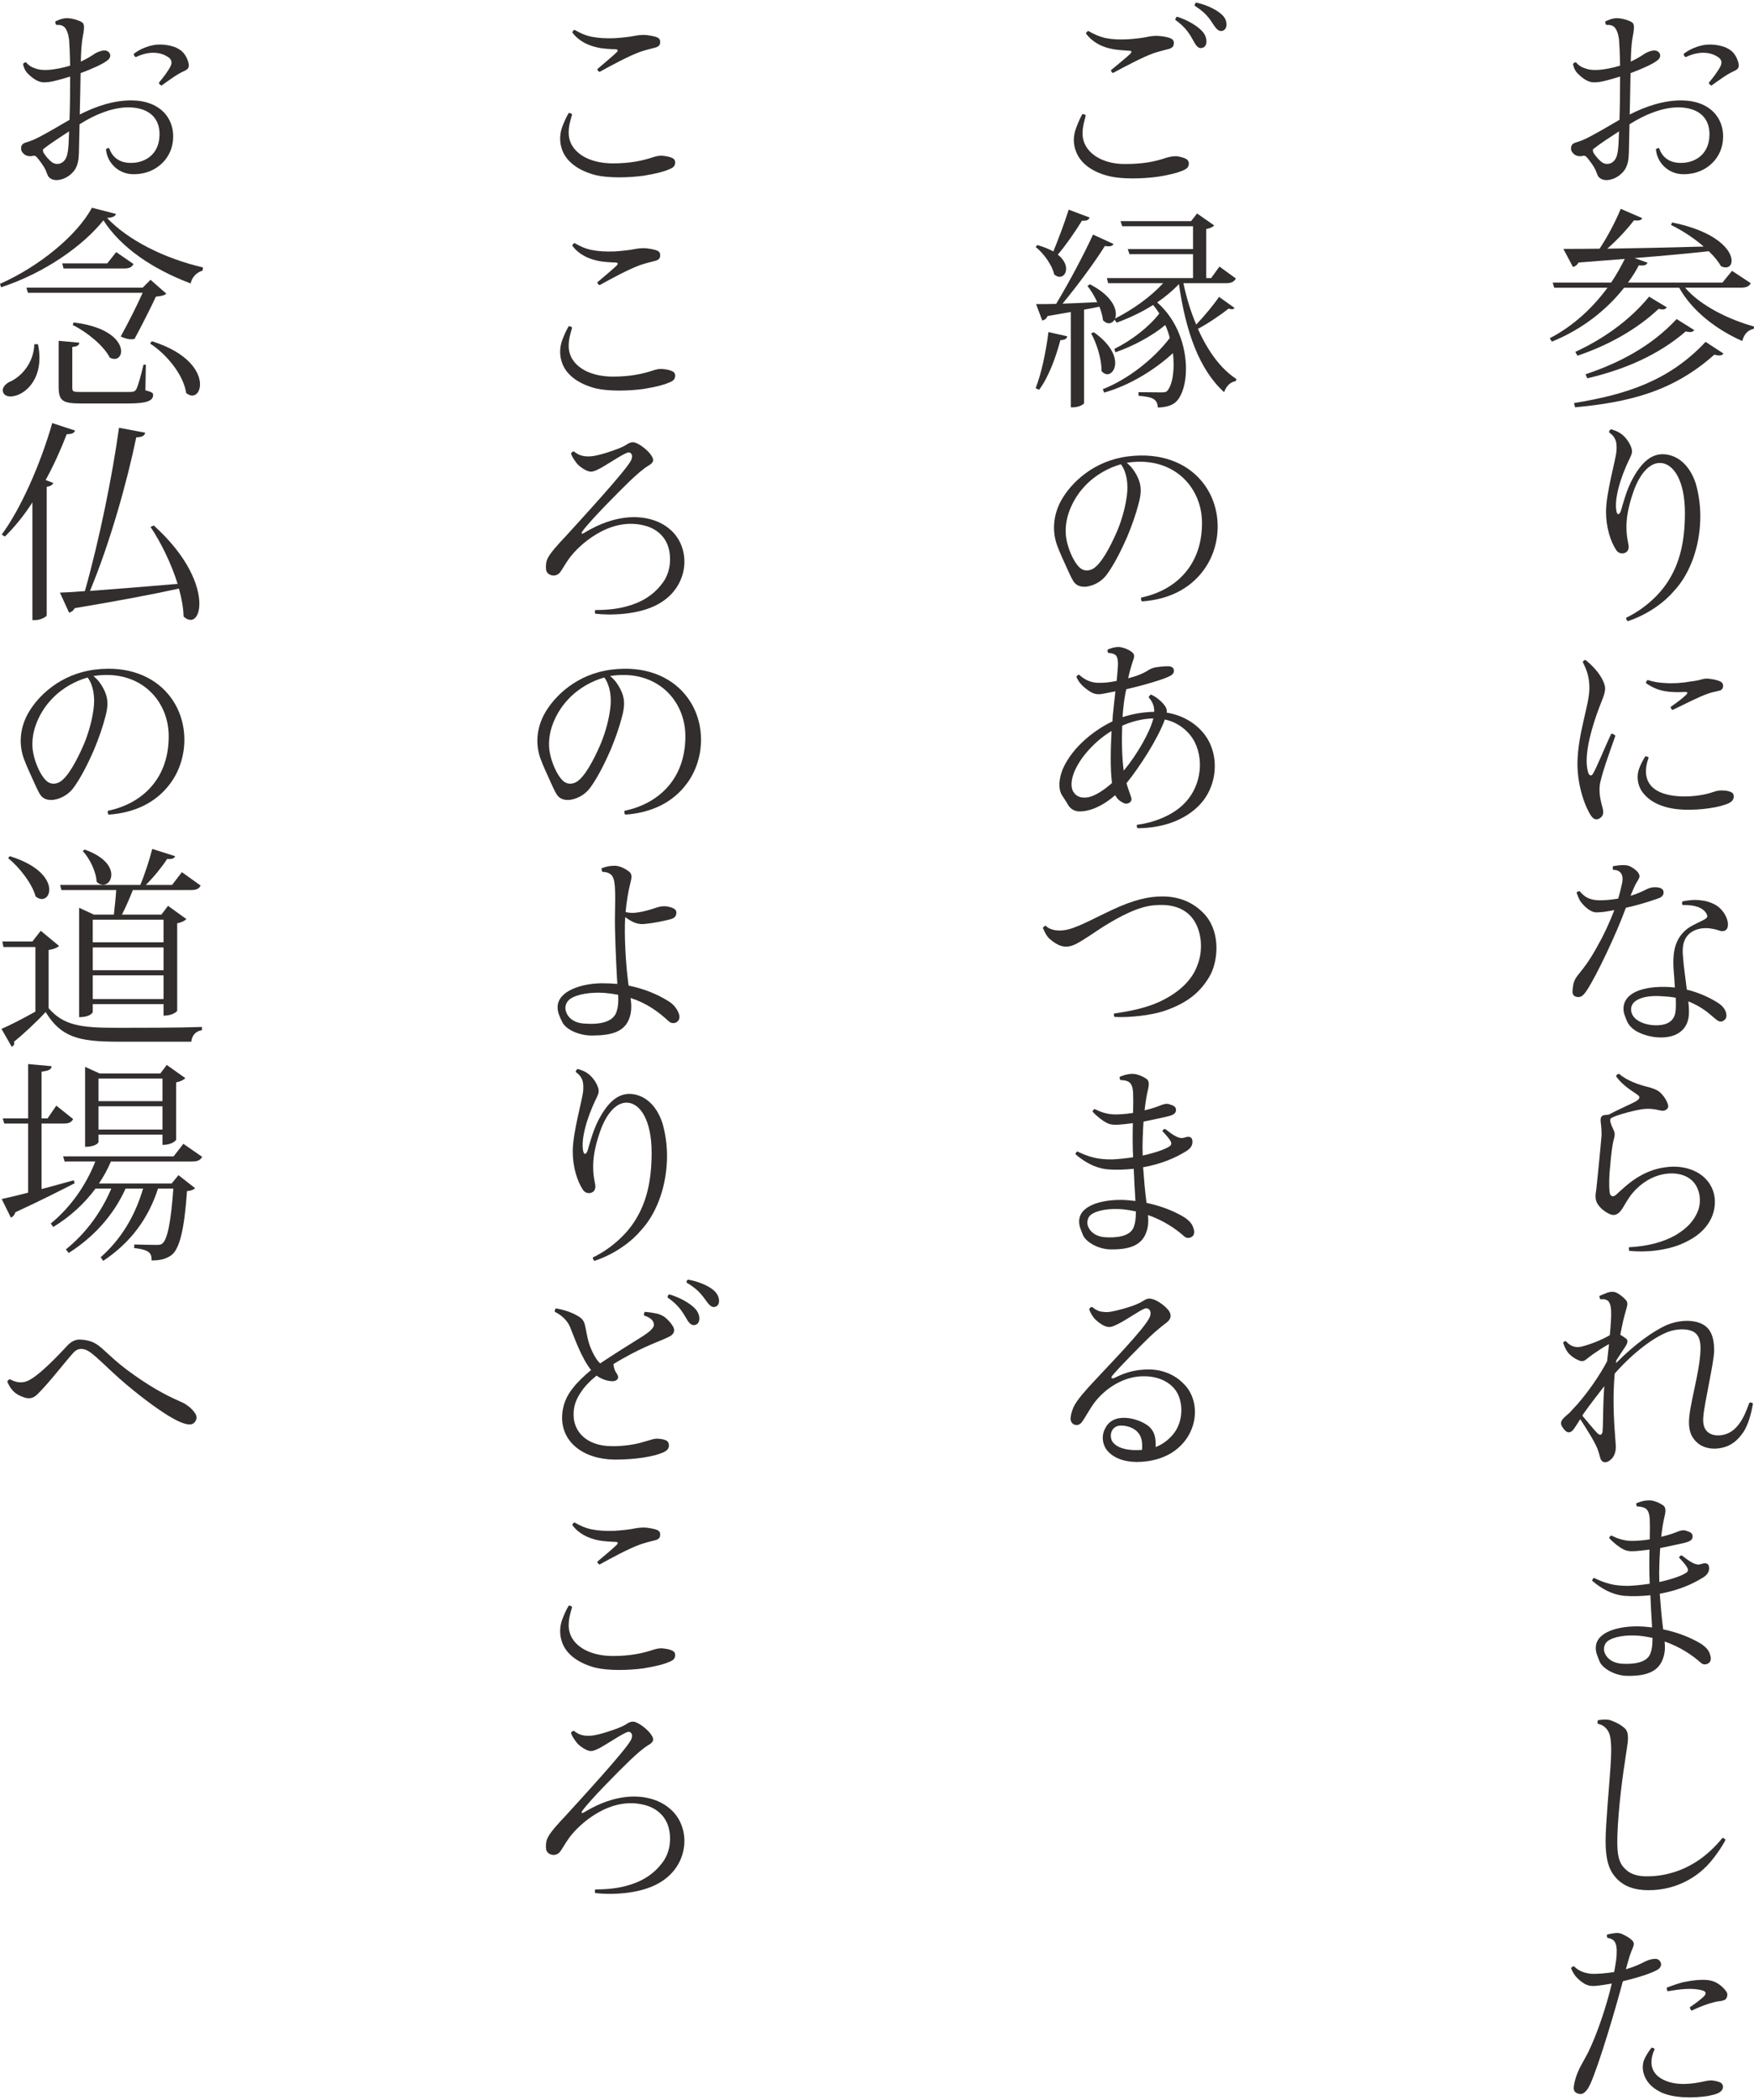 <svg version="1.1" id="" xmlns="http://www.w3.org/2000/svg" xmlns:xlink="http://www.w3.org/1999/xlink" x="0px"
	 y="0px" width="213" height="255" viewBox="0 0 213.883 255.424" enable-background="new 0 0 213.883 255.424" xml:space="preserve">
<path fill="#322E2D" d="M198.621,18.377c-0.026,0.884-0.156,1.378-0.416,1.872c-0.313,0.546-0.936,1.066-1.612,1.274
	c-0.884,0.286-1.481,0.026-1.742-0.39c-0.104-0.208-0.155-0.416-0.286-0.702c-0.156-0.39-0.701-1.144-1.039-1.534
	c-0.105-0.13-0.234-0.234-0.416-0.234c-0.234,0.078-0.416,0.078-0.65,0.052c-0.234-0.052-0.416-0.13-0.547-0.26
	c-0.26-0.234-0.363-0.442-0.338-0.728c0-0.338,0.182-0.546,0.598-0.676c0.365-0.104,1.015-0.338,1.639-0.676
	c0.988-0.52,2.393-1.326,3.666-2.08c0.053-1.482,0.078-3.458,0.078-5.278c-0.936,0.286-1.977,0.598-2.652,0.676
	c-0.65,0.078-0.988,0.026-1.482-0.234c-0.416-0.208-1.039-0.754-1.248-1.066c-0.182-0.26-0.285-0.546-0.363-0.91
	c0.078-0.104,0.208-0.208,0.363-0.208c0.287,0.364,0.703,0.624,1.145,0.754c0.391,0.156,0.858,0.208,1.508,0.182
	c0.885-0.052,1.847-0.26,2.73-0.52c-0.025-1.378-0.078-2.548-0.13-3.172c-0.078-0.65-0.261-1.17-0.521-1.482
	c-0.26-0.26-0.545-0.338-1.014-0.312c-0.13-0.078-0.156-0.313-0.13-0.442c0.338-0.13,0.677-0.312,1.118-0.364
	c0.468-0.078,1.248,0.078,1.846,0.338c0.547,0.234,0.65,0.416,0.364,1.95c-0.155,0.78-0.208,1.898-0.233,2.99
	c0.545-0.26,1.065-0.546,1.455-0.806c0.416-0.312,0.807-0.442,1.119-0.52c0.493-0.104,0.754,0.052,0.909,0.26
	c0.156,0.26,0.183,0.572-0.233,0.91c-0.521,0.442-2.055,1.118-3.277,1.56c-0.025,1.144-0.051,3.094-0.104,5.044
	c1.898-0.962,4.16-1.768,6.475-1.716c3.303,0.078,4.992,2.132,4.914,4.524c-0.053,2.522-2.002,4.238-4.238,4.446
	c-0.91,0.078-1.561,0-2.34-0.442c-0.857-0.52-1.508-1.404-1.612-2.574c0.078-0.104,0.261-0.156,0.39-0.13
	c0.338,0.988,1.119,1.768,2.549,1.794c1.664,0.052,3.535-0.91,3.588-3.38c0.053-1.56-0.729-3.172-3.354-3.38
	c-2.211-0.156-4.654,0.936-6.396,2.054L198.621,18.377z M194.252,17.883c-0.025,0.156,0,0.286,0.053,0.416
	c0.234,0.39,0.676,0.936,1.118,1.222c0.312,0.208,0.858,0.208,1.196-0.052c0.728-0.52,0.728-1.612,0.806-3.77
	c-1.118,0.728-2.366,1.534-3.067,2.106L194.252,17.883z M211.414,8.367c-0.781,0.338-1.795,1.092-2.705,1.742
	c-0.13-0.026-0.313-0.156-0.338-0.338c0.572-0.676,1.196-1.508,1.456-2.08c0.156-0.364,0.104-0.702-0.208-0.962
	c-0.468-0.338-0.962-0.546-1.611-0.598c-0.677-0.078-1.613,0.104-2.445,0.52c-0.129-0.052-0.26-0.234-0.26-0.39
	c0.754-0.624,1.846-1.014,2.678-1.118c0.885-0.104,1.898,0.078,2.523,0.364c0.649,0.312,0.883,0.598,1.144,1.014
	c0.183,0.338,0.312,0.65,0.364,0.988C212.063,7.898,211.959,8.133,211.414,8.367z"/>
<path fill="#322E2D" d="M213.494,34.217c-0.209,0.364-0.494,0.546-1.248,0.546h-6.762c1.847,2.185,5.357,3.9,8.398,4.732
	l-0.025,0.286c-0.702,0.13-1.195,0.65-1.404,1.482c-3.094-1.352-6.109-3.64-7.695-6.5h-6.709c-2.027,2.574-4.967,5.019-8.814,6.579
	l-0.26-0.416c2.964-1.534,5.305-3.796,7.047-6.163h-6.501l-0.183-0.624h7.125c0.65-0.962,1.195-1.95,1.664-2.886l-5.643,0.442
	c-0.156,0.312-0.441,0.494-0.676,0.546l-1.17-2.21c1.066,0,2.6,0,4.42-0.026c0.963-1.456,1.977-3.38,2.574-4.862l2.626,1.144
	c-0.104,0.208-0.286,0.286-0.599,0.286c-0.129,0-0.26,0-0.416-0.026c-0.779,1.04-2.002,2.366-3.25,3.458
	c3.303-0.052,7.41-0.13,11.753-0.26c-1.222-1.066-2.729-2.028-3.978-2.626l0.129-0.312c5.513,1.118,7.255,3.432,7.255,4.654
	c0,0.52-0.286,0.832-0.728,0.832c-0.156,0-0.365-0.052-0.572-0.156c-0.338-0.598-0.858-1.222-1.482-1.82
	c-2.393,0.26-5.355,0.546-9.049,0.832l1.586,0.572c-0.129,0.234-0.311,0.338-0.676,0.338c-0.103,0-0.233,0-0.39-0.026
	c-0.364,0.702-0.806,1.404-1.325,2.106h11.518l1.17-1.43L213.494,34.217z M210.166,42.797c-0.131,0.156-0.287,0.234-0.521,0.234
	c-0.155,0-0.338-0.026-0.598-0.104c-5.044,4.498-10.374,5.798-16.979,6.422l-0.13-0.52c6.214-1.014,11.519-2.626,16.042-7.462
	L210.166,42.797z M203.249,37.155c-0.13,0.182-0.261,0.26-0.521,0.26c-0.129,0-0.285-0.026-0.467-0.078
	c-2.73,2.574-6.268,4.498-9.907,5.72l-0.26-0.468c3.276-1.508,6.578-3.77,8.996-6.734L203.249,37.155z M206.604,39.937
	c-0.131,0.156-0.287,0.234-0.521,0.234c-0.13,0-0.312-0.026-0.521-0.078c-3.406,2.938-7.566,4.68-12.012,5.72l-0.208-0.494
	c4.056-1.352,8.034-3.406,11.103-6.734L206.604,39.937z"/>
<path fill="#322E2D" d="M197.841,52.703c0.286,0.234,0.78,0.78,1.04,1.456c0.234,0.572,0.104,0.884-0.13,1.378
	c-1.274,2.574-1.872,5.044-1.664,6.344c0.077,0.676,0.39,0.624,0.571,0.078c0.209-0.702,0.625-2.288,1.197-3.458
	c1.065-2.132,2.287-3.432,3.873-3.432s3.25,1.092,4.057,3.588c0.313,1.118,0.598,2.574,0.546,4.446
	c-0.13,3.822-1.534,6.864-3.198,8.632c-1.014,1.222-3.042,2.834-5.643,3.692c-0.129-0.078-0.207-0.286-0.207-0.416
	c1.976-0.937,3.873-2.548,5.018-4.291c1.534-2.314,2.158-5.018,2.158-8.502c0-3.848-1.352-6.084-3.068-6.084
	c-1.377,0-2.6,1.56-3.328,3.848c-0.52,1.56-0.779,2.964-0.728,4.238c0.026,1.04,0.183,1.456,0.26,2.028
	c0.026,0.442-0.13,0.728-0.468,0.858c-0.338,0.13-0.78,0.052-1.04-0.338c-0.728-1.092-1.248-2.834-1.248-4.68
	c0-2.366,1.222-6.448,1.274-7.436c0.025-0.39,0.025-0.728-0.053-1.118c-0.182-0.598-0.494-0.858-0.857-1.144
	c0-0.13,0.129-0.338,0.26-0.364C197.139,52.234,197.451,52.391,197.841,52.703z"/>
<path fill="#322E2D" d="M193.343,80.159c0.78,0.624,1.716,1.586,2.157,2.6c0.313,0.728,0.339,1.092-0.155,2.34
	c-0.858,2.106-1.872,5.148-1.872,7.411c0,0.546,0.104,1.066,0.182,1.352c0.156,0.468,0.416,0.468,0.598,0.156
	c0.469-0.78,1.482-3.328,2.236-4.888c0.156,0.026,0.391,0.13,0.494,0.26c-0.545,1.56-1.82,4.992-1.924,6.188
	c-0.052,1.014,0.104,1.612,0.286,2.34c0.208,0.702,0.233,1.144-0.155,1.456c-0.365,0.312-0.807,0.312-1.145-0.182
	c-0.65-0.91-1.717-3.536-1.69-6.474c0.052-3.64,1.431-6.995,1.456-9.101c0-1.378-0.313-2.236-0.807-3.198
	C193.057,80.263,193.187,80.159,193.343,80.159z M201.039,92.067c-0.65,1.742-0.364,3.198,0.988,4.004
	c1.82,1.066,5.148,0.806,6.891,0.182c0.493-0.182,0.883-0.208,1.221-0.182c0.313,0,0.677,0.078,0.91,0.182
	c0.287,0.104,0.365,0.312,0.365,0.598c-0.027,0.26-0.105,0.52-0.625,0.78c-1.066,0.494-3.38,0.858-5.486,0.78
	c-1.976-0.078-4.004-0.676-5.07-2.21c-0.649-0.962-0.623-2.002-0.39-2.704c0.183-0.546,0.494-1.118,0.78-1.586
	C200.727,91.885,200.986,91.963,201.039,92.067z M203.041,82.967c0.91,0.078,2.105,0,3.068-0.182
	c0.729-0.078,1.117-0.182,1.482-0.286c0.312-0.078,0.598-0.104,1.014-0.026c0.416,0.052,0.988,0.182,1.273,0.364
	c0.182,0.13,0.26,0.312,0.234,0.546c-0.025,0.26-0.182,0.468-0.469,0.52c-0.441,0.13-0.857,0.156-1.455,0.39
	c-1.041,0.364-2.809,1.274-4.213,1.95c-0.156-0.026-0.233-0.182-0.26-0.364c0.729-0.494,1.508-1.092,1.873-1.456
	c0.26-0.234,0.207-0.39-0.156-0.364c-0.338,0-0.832,0.052-1.482,0c-1.248-0.052-2.211-0.364-3.225-1.066
	c-0.025-0.13,0.053-0.338,0.209-0.39C201.559,82.811,202.262,82.941,203.041,82.967z"/>
<path fill="#322E2D" d="M198.23,110.448c-1.092,3.016-3.563,8.242-4.758,10.037c-0.416,0.598-0.702,0.858-1.195,0.754
	c-0.313-0.052-0.494-0.26-0.521-0.52c-0.025-0.312,0.053-0.754,0.105-1.04c0.104-0.442,0.26-0.702,0.467-0.988
	c0.599-0.78,1.404-1.638,2.574-3.848c0.65-1.118,1.379-2.704,1.951-4.187c-0.572,0.104-1.223,0.234-1.77,0.26
	c-0.545,0.052-0.832,0-1.248-0.26c-0.467-0.286-0.909-0.754-1.17-1.144c-0.129-0.234-0.285-0.598-0.416-0.988
	c0.053-0.104,0.234-0.182,0.365-0.182c0.285,0.338,0.571,0.572,0.805,0.728c0.416,0.234,0.937,0.39,1.664,0.39
	c0.572,0,1.326-0.052,2.236-0.208c0.234-0.754,0.365-1.352,0.494-1.95c0.182-0.962-0.207-1.56-1.117-1.56
	c-0.053-0.104-0.053-0.312,0-0.442c0.416-0.078,0.857-0.13,1.144-0.13c0.39,0,0.624,0,0.987,0.182
	c0.313,0.156,0.703,0.442,0.91,0.702c0.156,0.234,0.183,0.364,0.183,0.468c0,0.208-0.183,0.494-0.39,0.832
	c-0.209,0.364-0.442,0.91-0.703,1.56c0.859-0.26,1.457-0.546,1.977-0.806c0.26-0.13,0.547-0.208,0.78-0.234
	c0.338-0.026,0.78,0,1.015,0.156c0.155,0.078,0.26,0.26,0.26,0.468c0,0.286-0.156,0.494-0.442,0.65
	c-0.233,0.104-2.313,0.832-4.16,1.222L198.23,110.448z M205.928,113.595c-0.625,0.624-0.832,1.456-0.703,2.756
	c0.078,1.17,0.313,2.652,0.469,4.004c1.404,0.338,2.678,0.91,3.718,1.561c0.442,0.286,0.624,0.468,0.755,0.65
	c0.182,0.234,0.311,0.494,0.338,0.754c0.051,0.286,0,0.598-0.287,0.78c-0.26,0.208-0.52,0.182-0.806,0
	c-0.183-0.13-0.521-0.416-0.884-0.728c-0.857-0.729-1.742-1.222-2.652-1.586c0.053,0.468,0.078,0.884,0.078,1.222
	c0.053,2.366-1.689,3.276-3.719,3.172c-0.883-0.052-1.793-0.286-2.547-0.676c-0.625-0.338-1.119-0.806-1.353-1.456
	c-0.156-0.416-0.339-0.754-0.364-1.274c-0.078-1.742,1.795-2.782,4.967-2.756c0.441,0,0.883,0.026,1.299,0.078
	c-0.025-0.442-0.051-0.858-0.077-1.196c-0.13-1.404-0.233-2.912,0.233-4.134c0.287-0.754,0.729-1.352,1.404-1.872
	c0.702-0.494,1.612-0.832,2.08-1.118c0.338-0.208,0.416-0.364,0.156-0.78c-0.416-0.624-1.301-0.988-2.859-0.962
	c-0.078-0.13-0.105-0.312,0-0.442c0.598-0.13,1.455-0.234,2.209-0.13c0.572,0.052,1.119,0.208,1.639,0.468
	c0.676,0.338,1.145,0.91,1.404,1.43s0.363,1.066,0.207,1.482c-0.129,0.338-0.494,0.468-0.988,0.312
	c-0.338-0.13-0.832-0.234-1.273-0.286C207.436,112.789,206.525,113.022,205.928,113.595z M204.342,121.343
	c-0.547-0.104-1.093-0.156-1.664-0.182c-1.015-0.078-2.393-0.026-3.225,0.572c-0.702,0.468-0.729,1.404-0.156,2.028
	c0.65,0.702,1.742,0.91,2.471,0.936c1.17,0.052,2.392-0.286,2.547-1.69C204.367,122.539,204.367,121.967,204.342,121.343z"/>
<path fill="#322E2D" d="M196.671,137.28c0.208,0.416,0.311,0.624,0.13,1.274c-0.208,0.78-0.338,1.846-0.469,3.458
	c-0.104,0.91-0.155,2.21-0.051,3.042c0.051,0.494,0.39,0.65,0.779,0.312c1.223-1.092,3.172-3.146,6.5-3.406
	c1.639-0.13,3.303,0.338,4.369,1.404c1.404,1.404,1.43,3.354,0.754,4.836c-0.676,1.43-1.898,2.444-3.771,3.224
	c-1.897,0.754-4.212,0.988-6.24,0.78c-0.052-0.156-0.078-0.312-0.026-0.442c2.185-0.104,4.16-0.598,5.695-1.482
	c1.403-0.832,2.262-1.794,2.703-2.938c0.469-1.196,0.234-2.652-0.546-3.536c-0.909-1.014-2.548-1.3-4.237-0.806
	c-1.248,0.364-2.602,1.274-3.563,2.652c-0.625,0.91-0.754,1.326-1.145,1.768c-0.441,0.468-0.857,0.52-1.404,0.234
	c-0.441-0.208-0.936-0.598-1.248-1.04c-0.416-0.572-0.39-1.066-0.234-2.028c0.053-0.468,0.469-4.55,0.599-6.137
	c0.078-0.65,0-1.326-0.077-1.976c-0.053-0.546,0.077-0.806,0.545-0.832c0.156-0.026,0.287-0.026,0.442-0.052
	c0.962-0.52,2.729-1.3,3.302-1.612c0.494-0.313,0.521-0.521,0.287-0.729c-0.469-0.39-1.873-1.118-2.705-2.34
	c0.053-0.156,0.209-0.286,0.364-0.286c1.015,0.858,2.392,1.326,3.666,1.638c0.521,0.156,0.91,0.286,1.248,0.546
	c0.442,0.364,0.78,0.884,0.937,1.248c0.182,0.39,0.207,0.65,0,0.858c-0.287,0.26-0.547,0.234-0.91,0.156
	c-0.729-0.182-1.379-0.234-2.158-0.13c-1.301,0.208-3.692,0.884-3.822,1.17C196.281,136.318,196.438,136.786,196.671,137.28z"/>
<path fill="#322E2D" d="M197.061,165.891c2.418-2.444,4.551-3.875,6.084-4.603c1.457-0.624,2.99-0.702,4.057-0.312
	c1.17,0.416,1.82,1.352,1.82,3.38c0,1.43-1.223,6.5-1.326,8.164c-0.078,0.988,0.208,1.508,0.598,1.82
	c0.338,0.26,0.78,0.39,1.379,0.364c1.195-0.078,1.897-0.754,2.34-1.326c0.623-0.806,0.988-1.794,1.3-2.652
	c0.155-0.052,0.364-0.026,0.442,0.104c-0.209,1.248-0.572,2.574-1.17,3.484c-0.807,1.17-1.769,1.898-3.303,2.002
	c-0.702,0.052-1.534-0.13-2.105-0.546c-0.677-0.52-1.223-1.222-1.223-2.678c0-1.976,1.301-5.954,1.404-8.763
	c0.052-1.274-0.26-2.002-1.014-2.34c-0.807-0.338-2.002-0.26-2.965,0.104c-1.689,0.65-4.16,2.444-6.475,5.07
	c-0.338,3.562,0,6.89,0.104,8.476c0.026,0.364,0.052,0.858-0.078,1.196c-0.077,0.286-0.26,0.624-0.493,0.806
	c-0.443,0.442-1.093,0.521-1.301-0.182c-0.053-0.234-0.156-0.572-0.26-0.884c-0.234-0.832-1.534-2.86-2.184-3.848
	c-0.339,0.546-0.703,1.118-0.859,1.3c-0.338,0.416-0.728,0.39-1.039,0.026c-0.287-0.338-0.521-0.65-0.416-1.014
	c0.103-0.312,0.39-0.546,0.832-0.936l0.104-0.078c0.182-0.208,0.547-0.598,0.988-1.066c1.352-1.534,2.756-3.562,3.666-5.278
	c0.078-0.702,0.156-1.43,0.234-2.106c-0.65,0.338-1.404,0.858-1.977,1.248c-0.285,0.208-0.441,0.338-0.779,0.598
	c-0.287,0.234-0.547,0.312-0.937,0.13c-0.702-0.286-1.222-0.78-1.431-1.118c-0.104-0.156-0.312-0.546-0.467-1.014
	c0.051-0.13,0.233-0.234,0.311-0.208c0.313,0.312,0.625,0.572,0.963,0.65c0.416,0.13,0.729,0.078,1.04,0
	c0.832-0.208,2.288-0.728,3.38-1.378c0.104-1.144,0.182-2.158,0.156-2.912c-0.025-0.546-0.078-0.858-0.313-1.196
	c-0.234-0.26-0.598-0.312-0.988-0.26c-0.078-0.078-0.129-0.26-0.129-0.416l1.014-0.416c0.391-0.104,0.754-0.156,1.17,0.078
	c0.416,0.234,0.779,0.546,1.014,0.806c0.26,0.286,0.26,0.546,0.104,1.066c-0.208,0.676-0.312,1.144-0.416,1.56
	c-0.104,0.442-0.208,1.014-0.339,1.638c0.261,0.156,0.521,0.338,0.703,0.468c0.312,0.26,0.156,0.624-0.156,1.092
	c-0.338,0.52-0.624,0.91-1.04,1.586L197.061,165.891z M192.953,172.313c0.572,0.65,1.455,1.768,1.897,2.184
	c0.312,0.26,0.521,0.13,0.572-0.312c0.052-0.416,0.052-2.496,0.13-4.342c0.025-0.364,0.053-0.729,0.078-1.145
	c-0.729,0.937-1.717,2.21-2.549,3.38L192.953,172.313z"/>
<path fill="#322E2D" d="M208.371,202.465c-0.313,0.208-0.676,0.234-0.962-0.026c-1.04-0.936-2.548-1.95-4.421-2.6
	c0.078,0.858,0.027,1.482-0.233,2.158c-0.599,1.638-2.235,2.08-4.446,2.028c-1.482-0.052-2.938-0.962-3.25-1.742
	c-0.26-0.65-0.494-1.144-0.468-1.716c0.052-1.924,2.782-2.574,5.019-2.574c0.598,0,1.222,0.052,1.846,0.13
	c-0.078-1.222-0.156-2.626-0.208-3.926c-0.988,0.104-2.054,0.156-3.12,0.078c-0.624-0.052-1.092-0.182-1.717-0.416
	c-0.91-0.39-1.637-0.884-2.262-1.43c0-0.13,0.104-0.313,0.234-0.338c1.378,0.65,2.418,0.988,4.264,0.962
	c0.676-0.026,1.69-0.13,2.522-0.26c-0.026-0.806-0.052-1.508-0.052-2.028c0-0.624,0-1.378,0.025-2.132
	c-0.598,0.078-1.248,0.156-1.664,0.182c-0.676,0.052-1.092,0-1.508-0.208c-0.52-0.26-1.195-0.78-1.742-1.378
	c0-0.13,0.156-0.286,0.26-0.313c0.729,0.364,1.431,0.598,2.263,0.65c0.493,0.026,1.508-0.026,2.418-0.182
	c0.026-1.066,0.026-2.002,0-2.496c-0.026-0.39-0.104-0.936-0.442-1.222c-0.285-0.234-0.806-0.286-1.092-0.286
	c-0.078-0.078-0.13-0.26-0.104-0.39c0.545-0.234,1.014-0.364,1.533-0.364c0.494-0.026,1.223,0.26,1.717,0.598
	c0.26,0.156,0.39,0.494,0.234,1.196c-0.183,0.729-0.338,1.664-0.443,2.652c1.015-0.234,1.742-0.52,2.055-0.65
	c0.338-0.13,0.676-0.208,1.014-0.078c0.26,0.078,0.442,0.156,0.572,0.26c0.209,0.156,0.26,0.52,0.078,0.78
	c-0.182,0.208-0.391,0.286-0.754,0.39c-0.572,0.156-2.158,0.468-3.094,0.676c-0.053,0.676-0.078,1.378-0.104,2.08
	c-0.026,0.572-0.026,1.274,0,2.054c1.431-0.312,2.757-0.754,3.302-1.144c0.131-0.078,0.26-0.286,0.131-0.546
	c-0.156-0.338-0.572-0.806-1.041-1.3c0.053-0.104,0.209-0.26,0.338-0.26c0.988,0.78,1.587,1.144,2.107,1.118
	c0.104-0.026,0.389-0.078,0.52-0.13c0.338-0.078,0.65,0.026,0.701,0.416c0.105,0.65-0.338,1.092-0.857,1.378
	c-1.145,0.702-2.834,1.482-5.148,1.898c0.104,1.43,0.234,2.99,0.416,4.342c1.873,0.39,3.563,1.092,4.707,1.82
	c0.338,0.26,0.598,0.442,0.832,0.832c0.129,0.234,0.207,0.494,0.26,0.728C208.631,201.971,208.631,202.257,208.371,202.465z
	 M201.507,199.396c-0.521-0.104-1.065-0.208-1.612-0.26c-1.508-0.13-3.068,0.078-3.848,0.65c-0.441,0.338-0.52,0.91-0.416,1.3
	c0.208,0.728,0.91,1.352,2.08,1.456c1.533,0.104,3.068-0.13,3.51-1.17C201.455,200.775,201.507,200.203,201.507,199.396z"/>
<path fill="#322E2D" d="M210.399,224.052c-0.39,0.754-1.326,2.184-2.288,3.172c-1.04,1.066-3.406,2.938-7.098,2.938
	c-1.691,0-3.068-0.468-4.005-1.561c-0.858-0.962-1.222-2.262-1.222-4.472c0-1.95,0.468-6.995,0.598-8.997
	c0.078-1.248,0.156-2.522-0.025-3.614c-0.156-0.91-0.754-1.508-1.509-1.638c-0.052-0.104-0.077-0.286,0-0.442
	c0.261-0.052,0.442-0.052,0.649-0.078c0.443-0.026,0.755,0,1.145,0.182c0.572,0.208,1.118,0.546,1.457,0.858
	c0.311,0.286,0.416,0.65,0.416,1.196c0,0.702-0.261,1.95-0.391,3.016c-0.391,2.392-0.963,7.358-0.91,9.984
	c0.025,1.69,0.363,2.496,1.118,3.12c0.599,0.546,1.508,0.754,2.418,0.754c2.235,0.026,4.343-0.676,5.954-1.689
	c1.273-0.78,2.471-1.925,3.328-2.991C210.191,223.792,210.373,223.896,210.399,224.052z"/>
<path fill="#322E2D" d="M197.893,241.26c-0.91,3.432-2.886,10.114-3.979,12.558c-0.494,1.066-0.987,1.326-1.481,1.145
	c-0.442-0.13-0.571-0.416-0.521-0.858c0.053-0.441,0.183-0.909,0.313-1.3c0.182-0.494,0.363-0.91,0.598-1.326
	c0.234-0.441,0.494-0.884,0.832-1.534c1.092-2.235,2.211-5.538,2.887-8.397c-0.625,0.104-1.379,0.233-2.002,0.285
	c-0.494,0.026-0.807,0-1.274-0.233c-0.416-0.234-0.91-0.65-1.17-0.988c-0.156-0.208-0.339-0.494-0.521-0.937
	c0.053-0.104,0.182-0.233,0.364-0.233c0.546,0.572,1.3,0.832,2.054,0.91c0.703,0.052,1.769-0.052,2.834-0.208
	c0.209-1.066,0.313-1.82,0.313-2.34c0.025-0.547-0.052-0.988-0.156-1.196c-0.207-0.442-0.572-0.572-0.961-0.624
	c-0.078-0.104-0.105-0.286-0.053-0.416c0.313-0.078,0.598-0.13,0.832-0.156c0.363-0.052,0.702-0.052,1.014,0.104
	c0.416,0.183,0.858,0.442,1.145,0.702c0.363,0.339,0.285,0.572,0.156,0.937c-0.156,0.39-0.26,0.624-0.416,1.092
	c-0.131,0.416-0.26,0.937-0.442,1.561c1.065-0.313,1.819-0.677,2.313-0.937c0.365-0.156,0.65-0.286,0.988-0.312
	c0.442-0.078,0.729,0,0.937,0.39c0.155,0.338-0.026,0.65-0.261,0.832C201.663,240.193,199.973,240.766,197.893,241.26z
	 M209.983,254.52c-0.233,0.364-0.755,0.546-1.69,0.729c-1.586,0.26-4.264,0.338-5.902-0.521c-1.092-0.571-1.716-1.326-1.976-2.262
	c-0.156-0.598-0.104-1.145,0.052-1.586c0.182-0.442,0.547-1.04,0.91-1.508c0.156,0,0.338,0.052,0.391,0.182
	c-0.287,0.598-0.391,1.145-0.391,1.586c0,0.78,0.363,1.586,1.404,2.106c1.611,0.832,3.613,0.546,5.122,0.208
	c0.493-0.104,0.806-0.13,1.144-0.053c0.313,0.053,0.625,0.131,0.807,0.261C210.139,253.844,210.166,254.26,209.983,254.52z
	 M210.582,243.184c-0.078,0.26-0.234,0.39-0.625,0.468c-0.313,0.052-0.623,0.078-0.988,0.182c-0.649,0.156-1.481,0.442-2.703,1.015
	c-0.104-0.078-0.183-0.234-0.209-0.416c0.676-0.442,1.301-0.937,1.639-1.248c0.441-0.416,0.363-0.676-0.131-0.806
	c-1.195-0.339-2.678-0.156-4.211,0.104c-0.078-0.104-0.131-0.313-0.104-0.442c0.624-0.233,1.612-0.598,2.21-0.702
	c0.91-0.182,1.768-0.285,2.652-0.233c0.572,0.052,0.936,0.182,1.326,0.416c0.39,0.233,0.832,0.624,1.092,1.04
	C210.659,242.741,210.659,243.001,210.582,243.184z"/>
<path fill="#322E2D" d="M132.007,15.991c0.026,2.288,2.366,3.692,5.122,3.692c2.288,0,3.691-0.286,5.148-0.78
	c0.39-0.104,0.832-0.208,1.326-0.156c0.338,0.052,0.779,0.182,1.039,0.312c0.234,0.156,0.365,0.39,0.313,0.702
	c-0.052,0.312-0.182,0.494-0.807,0.754c-0.52,0.208-1.455,0.494-3.041,0.729c-1.951,0.26-4.342,0.286-5.851-0.078
	c-1.925-0.468-3.433-1.456-4.03-2.964c-0.363-0.936-0.391-1.898,0-2.912c0.208-0.598,0.494-1.222,0.754-1.69
	c0.156-0.026,0.364,0.052,0.416,0.182C132.215,14.509,132.007,15.106,132.007,15.991z M132.709,3.458
	c0.676,0.39,1.3,0.676,2.054,0.858c0.937,0.182,1.716,0.208,2.782,0.156c0.807-0.052,1.95-0.182,2.471-0.312
	c0.52-0.104,0.987-0.13,1.43-0.078c0.363,0.026,1.014,0.13,1.378,0.313c0.208,0.104,0.338,0.312,0.312,0.598
	c-0.025,0.364-0.182,0.494-0.494,0.624c-0.728,0.208-1.248,0.312-1.949,0.546c-1.274,0.442-3.588,1.664-4.967,2.418
	c-0.13-0.026-0.234-0.182-0.26-0.338c0.807-0.676,2.002-1.638,2.366-2.002c0.183-0.208,0.183-0.364-0.078-0.364
	c-0.599-0.052-1.56-0.078-2.313-0.26c-1.041-0.208-2.236-0.78-3.017-1.846C132.449,3.64,132.605,3.484,132.709,3.458z
	 M143.316,2.106c0-0.182,0.105-0.313,0.209-0.39c1.222,0.39,2.34,1.04,2.964,1.664c0.442,0.442,0.624,0.884,0.624,1.352
	c0,0.494-0.234,0.754-0.598,0.806c-0.313,0.052-0.598-0.13-0.963-0.832C145.059,3.822,144.617,3.042,143.316,2.106z M145.684,0.39
	c-0.026-0.182,0.078-0.338,0.182-0.39c1.145,0.234,2.314,0.78,2.965,1.326c0.493,0.39,0.701,0.806,0.727,1.274
	c0.027,0.494-0.207,0.78-0.545,0.858c-0.338,0.052-0.598-0.104-1.014-0.728C147.477,1.924,147.01,1.222,145.684,0.39z"/>
<path fill="#322E2D" d="M126.494,29.563c0.807,0.234,1.43,0.494,1.951,0.78c0.571-1.404,1.325-3.354,1.871-5.096l2.549,0.962
	c-0.104,0.286-0.338,0.416-0.937,0.39c-0.858,1.404-1.95,2.964-2.938,4.134c0.729,0.572,1.014,1.222,1.014,1.716
	c0,0.572-0.338,0.988-0.805,0.988c-0.209,0-0.416-0.104-0.65-0.286c-0.234-1.118-1.274-2.574-2.262-3.354L126.494,29.563z
	 M130.135,40.691c-0.053,0.286-0.234,0.442-0.832,0.468c-0.598,2.262-1.508,4.628-2.6,6.058l-0.416-0.208
	c0.649-1.612,1.248-4.316,1.56-6.838L130.135,40.691z M144.305,34.217c0.365,1.742,0.885,3.458,1.561,5.044
	c1.04-1.092,2.236-2.548,2.782-3.38l1.897,1.352c-0.078,0.104-0.182,0.156-0.338,0.156c-0.104,0-0.234-0.026-0.39-0.078
	c-0.806,0.65-2.366,1.742-3.744,2.47c1.17,2.626,2.729,4.836,4.681,6.11l-0.053,0.26c-0.65,0.104-1.17,0.572-1.43,1.352
	c-3.043-2.756-4.68-7.384-5.512-13.183c-0.754,0.806-1.664,1.56-2.652,2.236c2.522,2.21,3.51,5.46,3.51,8.086
	c0,1.664-0.391,3.068-1.04,3.848c-0.442,0.572-1.274,0.858-2.392,0.884c-0.053-1.118-0.781-1.3-2.34-1.43l-0.027-0.442
	c0.937,0,2.236,0.026,2.809,0.026c0.338,0,0.598-0.026,0.754-0.234c0.469-0.598,0.729-1.742,0.729-3.172
	c0-0.442-0.026-0.91-0.078-1.378c-2.184,2.002-5.252,3.926-8.398,4.811l-0.156-0.416c3.121-1.222,6.267-3.744,8.164-6.24
	c-0.129-0.546-0.312-1.066-0.545-1.586c-1.586,1.326-3.953,2.6-6.085,3.328l-0.13-0.416c2.027-0.988,4.186-2.626,5.486-4.316
	c-0.234-0.364-0.469-0.702-0.754-1.04c-1.352,0.858-2.887,1.586-4.446,2.158l-0.261-0.364c-0.155,0.26-0.416,0.442-0.701,0.442
	c-0.209,0-0.469-0.13-0.702-0.364c-0.052-0.494-0.208-1.066-0.442-1.664c-0.572,0.13-1.17,0.234-1.871,0.364V48.83
	c0,0.13-0.572,0.52-1.379,0.52h-0.234V37.727l-2.834,0.494c-0.156,0.338-0.39,0.494-0.65,0.546l-0.754-2.002
	c0.572,0,1.431,0,2.445-0.026c1.533-2.548,3.354-5.955,4.498-8.451l2.496,1.144c-0.104,0.208-0.287,0.286-0.572,0.286
	c-0.131,0-0.286,0-0.469-0.052c-1.273,2.028-3.328,4.81-5.174,7.046c1.273-0.052,2.73-0.104,4.238-0.182
	c-0.338-0.729-0.779-1.456-1.195-1.977l0.285-0.208c2.393,1.222,3.172,2.652,3.172,3.614c0,0.208-0.025,0.416-0.104,0.572
	c2.262-1.144,4.395-2.704,5.876-4.316h-6.708l-0.156-0.624h10.504v-2.912h-7.748l-0.207-0.624h7.955v-2.782h-8.632l-0.208-0.624
	h8.606l0.728-0.936l2.08,1.456c-0.129,0.182-0.52,0.364-0.961,0.442v5.98h0.598l1.014-1.404l2.002,1.456
	c-0.234,0.39-0.52,0.572-1.222,0.572H144.305z M133.385,40.197c1.95,1.378,2.6,2.756,2.6,3.744c0,0.832-0.467,1.378-0.961,1.378
	c-0.234,0-0.494-0.13-0.703-0.39c0.026-1.43-0.598-3.406-1.273-4.602L133.385,40.197z"/>
<path fill="#322E2D" d="M146.801,69.164c-1.768,2.444-4.498,3.641-7.539,3.849c-0.131-0.078-0.156-0.338-0.105-0.468
	c4.266-0.884,7.541-4.03,7.411-9.36c-0.13-4.16-3.458-7.774-8.788-7.125c-0.131,0.026-0.26,0.026-0.391,0.052
	c0.286,0.234,0.547,0.494,0.754,0.78c0.338,0.468,0.547,0.858,0.729,1.326c0.285,0.78,0.338,1.586-0.053,2.964
	c-0.285,1.118-0.779,2.548-1.377,3.978c-0.729,1.664-1.561,3.302-2.418,4.498c-0.521,0.754-1.379,1.352-2.393,1.534
	c-0.807,0.13-1.43-0.104-1.768-0.676c-0.234-0.39-0.469-0.91-0.754-1.534c-0.261-0.624-0.832-1.768-1.197-2.782
	c-0.598-1.638-0.545-3.588,0.469-5.46c1.222-2.21,4.004-4.889,8.189-5.408c4.16-0.521,7.15,0.91,8.867,2.912
	C149.141,61.364,149.063,66.07,146.801,69.164z M136.688,56.294c-1.431,0.39-3.121,1.274-4.421,2.678
	c-0.909,0.962-1.508,2.054-1.847,2.964c-0.441,1.118-0.598,2.47-0.363,3.588c0.208,1.118,0.857,2.704,1.611,3.38
	c0.521,0.468,1.145,0.39,1.613,0.13c0.988-0.572,2.08-2.6,2.938-4.576c0.702-1.664,1.066-3.302,1.196-4.394
	C137.598,58.712,137.389,57.23,136.688,56.294z"/>
<path fill="#322E2D" d="M135.699,86.893c0.078-0.858,0.207-1.898,0.312-2.912c-0.493,0.104-1.04,0.208-1.456,0.286
	c-0.676,0.13-1.04,0.078-1.561-0.208c-0.467-0.286-0.987-0.702-1.273-1.066c-0.13-0.156-0.338-0.468-0.469-0.78
	c0.078-0.156,0.209-0.26,0.339-0.26c0.546,0.52,1.3,0.936,2.185,0.988c0.805,0.026,1.56-0.052,2.392-0.234
	c0.077-0.884,0.155-1.638,0.155-2.08c0-0.364-0.025-0.729-0.233-1.014c-0.183-0.182-0.521-0.312-0.937-0.312
	c-0.104-0.104-0.129-0.26-0.078-0.416c0.416-0.182,0.885-0.312,1.301-0.312s1.248,0.26,1.716,0.676c0.312,0.312,0.233,0.546,0,1.196
	c-0.155,0.468-0.39,1.274-0.521,1.95c1.093-0.286,1.925-0.624,2.574-1.066c0.338-0.182,0.676-0.286,1.041-0.312
	c0.338-0.052,1.17-0.13,1.481-0.078c0.286,0.078,0.416,0.182,0.468,0.416c0.053,0.286-0.052,0.521-0.416,0.729
	c-0.701,0.416-3.51,1.222-5.382,1.638c-0.155,0.702-0.286,1.508-0.364,2.34c-0.025,0.338-0.078,0.702-0.078,1.066
	c1.248-0.416,2.574-0.624,3.849-0.65c0.026-0.728-0.233-1.248-0.677-1.768c0.053-0.13,0.156-0.286,0.287-0.338
	c0.676,0.312,1.352,0.858,1.742,1.456c0.129,0.208,0.207,0.39,0.182,0.754c2.393,0.364,4.445,1.872,5.305,3.848
	c1.014,2.288,0.623,5.252-1.171,7.254c-1.56,1.716-4.134,2.964-7.696,2.99c-0.078-0.078-0.13-0.312-0.078-0.416
	c1.846-0.234,4.213-1.04,5.694-2.522c1.95-1.872,2.574-5.044,1.378-7.514c-0.572-1.17-1.846-2.418-3.666-2.808
	c-0.857,2.34-2.99,5.668-4.68,7.774c0.182,0.624,0.363,1.092,0.545,1.638c0.105,0.286,0.105,0.546-0.182,0.728
	c-0.207,0.156-0.52,0.156-0.754,0.026c-0.285-0.13-0.623-0.364-0.806-0.65c-0.078-0.078-0.13-0.182-0.183-0.286
	c-1.092,0.962-2.574,1.872-4.107,1.976c-0.858,0.052-1.326-0.286-1.664-0.832c-0.182-0.364-0.364-0.572-0.702-1.118
	c-0.521-0.832-0.364-2.106,0.077-3.198c1.223-2.808,4.031-4.862,6.059-5.824L135.699,86.893z M132.787,96.877
	c0.857-0.208,1.871-0.884,2.808-1.716c-0.233-1.846-0.155-4.342-0.052-6.344c-2.105,1.248-4.213,3.588-4.758,5.616
	c-0.209,0.806-0.156,1.534,0.207,1.95C131.383,96.903,132.033,97.033,132.787,96.877z M136.843,88.167
	c-0.077,1.872-0.026,3.978,0.183,5.486c1.611-1.924,3.197-4.68,3.613-6.37C139.287,87.309,137.961,87.673,136.843,88.167z"/>
<path fill="#322E2D" d="M141.783,108.992c1.846,0,3.563,0.624,4.889,1.95c2.131,2.08,1.924,5.538,0.987,7.488
	c-1.222,2.314-3.017,3.588-5.616,4.498c-1.689,0.572-4.42,0.858-6.137,0.754c-0.078-0.104-0.104-0.286-0.051-0.416
	c1.455-0.208,3.588-0.572,5.355-1.352c2.549-1.145,4.108-2.704,4.758-4.42c0.91-2.184,0.469-4.81-0.832-6.162
	c-1.144-1.17-2.756-1.404-4.289-1.274c-2.029,0.13-4.343,1.404-6.24,2.574c-1.041,0.65-2.263,1.56-3.406,2.158
	c-0.703,0.338-1.274,0.442-2.029,0.156c-0.52-0.234-1.092-0.65-1.403-1.014c-0.261-0.312-0.416-0.728-0.599-1.092
	c0.053-0.13,0.209-0.26,0.338-0.286c0.313,0.338,0.729,0.468,1.119,0.546c0.65,0.104,1.222,0.026,1.793-0.13
	c1.431-0.416,3.328-1.482,5.305-2.393c2.471-1.144,4.264-1.586,6.033-1.586H141.783z"/>
<path fill="#322E2D" d="M145.371,150.465c-0.313,0.208-0.676,0.234-0.962-0.026c-1.04-0.936-2.548-1.95-4.421-2.6
	c0.078,0.858,0.027,1.482-0.233,2.158c-0.599,1.638-2.235,2.08-4.446,2.028c-1.482-0.052-2.938-0.962-3.25-1.742
	c-0.26-0.65-0.494-1.144-0.468-1.716c0.052-1.924,2.782-2.574,5.019-2.574c0.598,0,1.222,0.052,1.846,0.13
	c-0.078-1.222-0.156-2.626-0.208-3.926c-0.988,0.104-2.054,0.156-3.12,0.078c-0.624-0.052-1.092-0.182-1.717-0.416
	c-0.91-0.39-1.637-0.884-2.262-1.43c0-0.13,0.104-0.313,0.234-0.338c1.378,0.65,2.418,0.988,4.264,0.962
	c0.676-0.026,1.69-0.13,2.522-0.26c-0.026-0.806-0.052-1.508-0.052-2.028c0-0.624,0-1.378,0.025-2.132
	c-0.598,0.078-1.248,0.156-1.664,0.182c-0.676,0.052-1.092,0-1.508-0.208c-0.52-0.26-1.195-0.78-1.742-1.378
	c0-0.13,0.156-0.286,0.26-0.313c0.729,0.364,1.431,0.598,2.263,0.65c0.493,0.026,1.508-0.026,2.418-0.182
	c0.026-1.066,0.026-2.002,0-2.496c-0.026-0.39-0.104-0.936-0.442-1.222c-0.285-0.234-0.806-0.286-1.092-0.286
	c-0.078-0.078-0.13-0.26-0.104-0.39c0.545-0.234,1.014-0.364,1.533-0.364c0.494-0.026,1.223,0.26,1.717,0.598
	c0.26,0.156,0.39,0.494,0.234,1.196c-0.183,0.729-0.338,1.664-0.443,2.652c1.015-0.234,1.742-0.52,2.055-0.65
	c0.338-0.13,0.676-0.208,1.014-0.078c0.26,0.078,0.442,0.156,0.572,0.26c0.209,0.156,0.26,0.52,0.078,0.78
	c-0.182,0.208-0.391,0.286-0.754,0.39c-0.572,0.156-2.158,0.468-3.094,0.676c-0.053,0.676-0.078,1.378-0.104,2.08
	c-0.026,0.572-0.026,1.274,0,2.054c1.431-0.312,2.757-0.754,3.302-1.144c0.131-0.078,0.26-0.286,0.131-0.546
	c-0.156-0.338-0.572-0.806-1.041-1.3c0.053-0.104,0.209-0.26,0.338-0.26c0.988,0.78,1.587,1.144,2.107,1.118
	c0.104-0.026,0.389-0.078,0.52-0.13c0.338-0.078,0.65,0.026,0.701,0.416c0.105,0.65-0.338,1.092-0.857,1.378
	c-1.145,0.702-2.834,1.482-5.148,1.898c0.104,1.43,0.234,2.99,0.416,4.342c1.873,0.39,3.563,1.092,4.707,1.82
	c0.338,0.26,0.598,0.442,0.832,0.832c0.129,0.234,0.207,0.494,0.26,0.728C145.631,149.971,145.631,150.257,145.371,150.465z
	 M138.507,147.396c-0.521-0.104-1.065-0.208-1.612-0.26c-1.508-0.13-3.068,0.078-3.848,0.65c-0.441,0.338-0.52,0.91-0.416,1.3
	c0.208,0.728,0.91,1.352,2.08,1.456c1.533,0.104,3.068-0.13,3.51-1.17C138.455,148.775,138.507,148.203,138.507,147.396z"/>
<path fill="#322E2D" d="M143.551,176.336c-1.3,1.092-3.119,1.612-4.966,1.612c-1.612-0.026-2.886-0.52-3.64-1.482
	c-0.469-0.624-0.703-1.69-0.156-2.652c0.416-0.832,1.248-1.3,2.443-1.248c0.988,0.052,2.002,0.416,2.73,0.936
	c0.885,0.702,0.988,1.561,0.963,2.626c0.779-0.312,1.508-0.806,2.131-1.56c1.353-1.638,1.248-4.212,0.183-5.512
	c-0.962-1.17-2.496-1.586-3.822-1.56c-2.288,0-4.524,1.352-5.929,3.172c-0.649,0.858-1.195,1.95-1.586,2.444
	c-0.182,0.234-0.468,0.416-0.884,0.286c-0.338-0.13-0.493-0.442-0.468-0.832c0.025-0.442,0.208-0.962,0.363-1.326
	c0.469-0.962,1.586-2.158,2.627-3.276c2.002-2.158,5.928-6.188,6.63-7.618c0.39-0.858-0.183-1.248-0.546-1.118
	c-0.779,0.286-2.626,1.664-3.744,2.106c-0.494,0.208-0.754,0.208-1.248,0c-0.338-0.156-0.936-0.572-1.248-0.962
	c-0.26-0.364-0.416-0.624-0.572-1.04c0.026-0.156,0.234-0.286,0.364-0.286c0.261,0.208,0.571,0.442,0.987,0.546
	c0.416,0.078,0.807,0.104,1.171,0.052c1.015-0.156,2.573-0.624,3.224-0.91c0.547-0.234,0.703-0.338,1.041-0.546
	c0.312-0.182,0.623-0.208,1.014-0.078c0.779,0.26,1.482,0.884,1.846,1.3c0.391,0.52,0.416,1.014-0.13,1.482
	c-0.649,0.494-1.3,1.014-2.106,1.768c-1.377,1.352-3.588,3.588-4.523,4.68c-0.26,0.312-0.234,0.546,0.234,0.338
	c0.701-0.338,1.846-0.884,3.457-0.988c2.08-0.182,3.797,0.546,4.914,1.69C146.359,170.356,146.203,174.152,143.551,176.336z
	 M138.896,176.492c0.131,0,0.26,0,0.365-0.026c0.051-0.858,0.025-1.716-0.755-2.366c-0.599-0.468-1.431-0.65-2.054-0.572
	c-0.494,0.078-0.78,0.39-0.91,0.728c-0.156,0.364-0.131,1.014,0.26,1.404C136.531,176.414,137.857,176.544,138.896,176.492z"/>
<path fill="#322E2D" d="M69.345,15.887c0.026,2.314,2.366,3.718,5.382,3.718c2.08,0,3.588-0.312,4.914-0.754
	c0.391-0.13,0.832-0.234,1.301-0.156c0.338,0.026,0.806,0.13,1.039,0.26c0.261,0.104,0.391,0.364,0.339,0.65
	c-0.052,0.338-0.183,0.52-0.806,0.754c-0.521,0.234-1.457,0.494-3.043,0.754c-1.949,0.26-4.316,0.286-5.85-0.078
	c-1.898-0.494-3.432-1.482-4.03-2.964c-0.364-0.936-0.39-1.924-0.026-2.938c0.234-0.598,0.494-1.196,0.78-1.664
	c0.155-0.026,0.364,0.052,0.416,0.182C69.553,14.379,69.345,15.003,69.345,15.887z M70.072,3.329
	c0.676,0.39,1.301,0.676,2.055,0.832c0.936,0.182,1.716,0.208,2.781,0.182c0.807-0.052,1.873-0.156,2.471-0.286
	c0.52-0.104,0.988-0.13,1.404-0.104c0.391,0.052,1.014,0.13,1.404,0.312c0.207,0.104,0.338,0.286,0.312,0.572
	c0,0.364-0.183,0.494-0.493,0.624c-0.729,0.182-1.248,0.312-1.951,0.546c-1.326,0.468-3.588,1.69-4.939,2.444
	c-0.131-0.026-0.26-0.208-0.287-0.338c0.832-0.702,1.977-1.664,2.367-2.054c0.182-0.182,0.182-0.338-0.078-0.364
	c-0.598-0.026-1.561-0.052-2.314-0.234c-1.04-0.234-2.21-0.728-3.016-1.82C69.813,3.511,69.943,3.329,70.072,3.329z"/>
<path fill="#322E2D" d="M69.345,41.887c0.026,2.314,2.366,3.718,5.382,3.718c2.08,0,3.588-0.312,4.914-0.754
	c0.391-0.13,0.832-0.234,1.301-0.156c0.338,0.026,0.806,0.13,1.039,0.26c0.261,0.104,0.391,0.364,0.339,0.65
	c-0.052,0.338-0.183,0.52-0.806,0.754c-0.521,0.234-1.457,0.494-3.043,0.754c-1.949,0.26-4.316,0.286-5.85-0.078
	c-1.898-0.494-3.432-1.482-4.03-2.964c-0.364-0.936-0.39-1.924-0.026-2.938c0.234-0.598,0.494-1.196,0.78-1.664
	c0.155-0.026,0.364,0.052,0.416,0.182C69.553,40.379,69.345,41.003,69.345,41.887z M70.072,29.329
	c0.676,0.39,1.301,0.676,2.055,0.832c0.936,0.182,1.716,0.208,2.781,0.182c0.807-0.052,1.873-0.156,2.471-0.286
	c0.52-0.104,0.988-0.13,1.404-0.104c0.391,0.052,1.014,0.13,1.404,0.312c0.207,0.104,0.338,0.286,0.312,0.572
	c0,0.364-0.183,0.494-0.493,0.624c-0.729,0.182-1.248,0.312-1.951,0.546c-1.326,0.468-3.588,1.69-4.939,2.444
	c-0.131-0.026-0.26-0.208-0.287-0.338c0.832-0.702,1.977-1.664,2.367-2.054c0.182-0.182,0.182-0.338-0.078-0.364
	c-0.598-0.026-1.561-0.052-2.314-0.234c-1.04-0.234-2.21-0.728-3.016-1.82C69.813,29.511,69.943,29.329,70.072,29.329z"/>
<path fill="#322E2D" d="M71.191,64.683c1.144-0.676,2.808-1.586,5.018-1.872c2.288-0.286,4.213,0.338,5.408,1.352
	c2.73,2.21,2.521,7.021-1.301,9.152c-2.443,1.404-6.109,1.404-7.722,1.196c-0.077-0.104-0.077-0.338,0-0.442
	c1.015,0,2.522-0.078,3.796-0.442c1.769-0.468,3.25-1.326,4.342-2.782c0.963-1.196,1.171-2.912,0.807-4.291
	c-0.363-1.404-1.43-2.366-2.834-2.756c-1.977-0.546-4.03-0.156-6.006,1.04c-1.404,0.832-2.601,2.002-3.276,2.912
	c-0.572,0.78-0.806,1.326-1.171,1.768c-0.182,0.234-0.598,0.416-0.987,0.312s-0.599-0.312-0.677-0.676
	c-0.051-0.468,0-0.936,0.131-1.248c0.285-0.728,1.378-1.898,2.288-2.86c1.741-1.924,7.306-7.957,7.931-9.205
	c0.363-0.78-0.104-1.04-0.338-0.988c-0.807,0.208-2.887,1.768-3.979,2.21c-0.494,0.182-0.702,0.182-1.196-0.052
	c-0.338-0.156-0.937-0.572-1.17-0.936c-0.286-0.39-0.468-0.65-0.624-1.066c0.025-0.156,0.234-0.286,0.338-0.286
	c0.313,0.234,0.572,0.416,0.988,0.521c0.363,0.104,0.779,0.104,1.117,0.078c0.988-0.078,2.73-0.702,3.328-0.936
	c0.521-0.208,0.729-0.312,1.17-0.598c0.313-0.182,0.65-0.234,0.963-0.104c0.729,0.286,1.561,1.066,1.794,1.404
	c0.442,0.598,0.468,0.962-0.261,1.378c-0.649,0.39-1.352,1.014-2.209,1.82c-1.457,1.404-4.889,4.862-5.824,6.162
	C70.801,64.787,70.982,64.813,71.191,64.683z"/>
<path fill="#322E2D" d="M83.801,95.164c-1.768,2.444-4.498,3.641-7.539,3.849c-0.131-0.078-0.156-0.338-0.105-0.468
	c4.266-0.884,7.541-4.03,7.411-9.36c-0.13-4.16-3.458-7.774-8.788-7.125c-0.131,0.026-0.26,0.026-0.391,0.052
	c0.286,0.234,0.547,0.494,0.754,0.78c0.338,0.468,0.547,0.858,0.729,1.326c0.285,0.78,0.338,1.586-0.053,2.964
	c-0.285,1.118-0.779,2.548-1.377,3.978c-0.729,1.664-1.561,3.302-2.418,4.498c-0.521,0.754-1.379,1.352-2.393,1.534
	c-0.807,0.13-1.43-0.104-1.768-0.676c-0.234-0.39-0.469-0.91-0.754-1.534c-0.261-0.624-0.832-1.768-1.197-2.782
	c-0.598-1.638-0.545-3.588,0.469-5.46c1.222-2.21,4.004-4.889,8.189-5.408c4.16-0.521,7.15,0.91,8.867,2.912
	C86.141,87.364,86.063,92.07,83.801,95.164z M73.688,82.294c-1.431,0.39-3.121,1.274-4.421,2.678
	c-0.909,0.962-1.508,2.054-1.847,2.964c-0.441,1.118-0.598,2.47-0.363,3.588c0.208,1.118,0.857,2.704,1.611,3.38
	c0.521,0.468,1.145,0.39,1.613,0.13c0.988-0.572,2.08-2.6,2.938-4.576c0.702-1.664,1.066-3.302,1.196-4.394
	C74.598,84.712,74.389,83.23,73.688,82.294z"/>
<path fill="#322E2D" d="M82.527,124.309c-0.338,0.208-0.702,0.156-0.988-0.104c-1.326-1.222-2.756-2.236-4.654-2.834
	c0.156,0.936,0.104,1.716-0.104,2.366c-0.572,1.716-2.08,2.184-4.446,2.21c-1.638,0.052-3.328-0.702-3.771-1.638
	c-0.338-0.676-0.572-1.196-0.572-1.794c0-2.028,2.965-2.912,5.357-2.938c0.676,0,1.299,0.026,1.924,0.078
	c-0.156-2.704-0.313-6.422-0.287-8.138c0.027-1.742,0.053-2.73,0-3.563c-0.025-0.338-0.051-1.066-0.363-1.508
	c-0.26-0.286-0.676-0.468-1.145-0.442c-0.104-0.104-0.129-0.286-0.129-0.442c0.571-0.234,1.092-0.312,1.559-0.312
	c0.521-0.026,1.171,0.26,1.691,0.624c0.441,0.312,0.494,0.598,0.285,1.404c-0.285,1.118-0.494,2.444-0.598,3.614
	c0.468,0.104,0.857,0.156,1.43,0.052c0.963-0.13,1.82-0.416,2.418-0.624c0.313-0.104,0.78-0.156,1.041-0.13
	c0.416,0.052,0.754,0.13,1.039,0.312c0.156,0.104,0.287,0.234,0.26,0.546c-0.051,0.468-0.338,0.598-0.649,0.702
	c-0.546,0.156-2.002,0.494-3.302,0.598c-0.416,0.052-0.91-0.052-1.301-0.234c-0.285-0.13-0.65-0.364-0.988-0.598
	c-0.129,2.184,0.053,5.694,0.416,8.346c1.847,0.364,3.484,1.04,4.863,1.898c0.39,0.234,0.701,0.52,0.988,0.962
	c0.155,0.234,0.285,0.546,0.338,0.78C82.865,123.763,82.865,124.075,82.527,124.309z M75.377,120.98
	c-0.546-0.104-1.118-0.182-1.717-0.234c-1.637-0.104-3.354,0.156-4.186,0.78c-0.494,0.39-0.624,0.988-0.468,1.456
	c0.233,0.832,1.04,1.43,2.185,1.508c1.924,0.156,3.457-0.182,3.926-1.274C75.377,122.567,75.43,121.839,75.377,120.98z"/>
<path fill="#322E2D" d="M71.841,130.703c0.286,0.234,0.78,0.78,1.04,1.456c0.234,0.572,0.104,0.884-0.13,1.378
	c-1.274,2.574-1.872,5.044-1.664,6.344c0.077,0.676,0.39,0.624,0.571,0.078c0.209-0.702,0.625-2.288,1.197-3.458
	c1.065-2.132,2.287-3.432,3.873-3.432s3.25,1.092,4.057,3.588c0.313,1.118,0.598,2.574,0.546,4.446
	c-0.13,3.822-1.534,6.864-3.198,8.632c-1.014,1.222-3.042,2.834-5.643,3.692c-0.129-0.078-0.207-0.286-0.207-0.416
	c1.976-0.937,3.873-2.548,5.018-4.291c1.534-2.314,2.158-5.018,2.158-8.502c0-3.848-1.352-6.084-3.068-6.084
	c-1.377,0-2.6,1.56-3.328,3.848c-0.52,1.56-0.779,2.964-0.728,4.238c0.026,1.04,0.183,1.456,0.26,2.028
	c0.026,0.442-0.13,0.728-0.468,0.858c-0.338,0.13-0.78,0.052-1.04-0.338c-0.728-1.092-1.248-2.834-1.248-4.68
	c0-2.366,1.222-6.448,1.274-7.436c0.025-0.39,0.025-0.728-0.053-1.118c-0.182-0.598-0.494-0.858-0.857-1.144
	c0-0.13,0.129-0.338,0.26-0.364C71.139,130.234,71.451,130.391,71.841,130.703z"/>
<path fill="#322E2D" d="M73.219,165.906c1.508-1.014,3.588-2.314,4.551-2.912c0.857-0.52,1.533-0.988,1.768-1.326
	c0.26-0.312,0.234-0.546,0.104-0.832c-0.182-0.364-0.676-0.624-1.117-0.754c-0.026-0.13,0.025-0.338,0.104-0.442
	c0.469,0.052,0.807,0.078,1.145,0.156c0.545,0.078,0.884,0.234,1.222,0.442c0.416,0.312,0.806,0.728,1.093,1.222
	c0.207,0.416,0.155,0.832-0.365,1.144c-0.598,0.312-1.014,0.468-1.768,0.78s-1.768,0.754-2.965,1.378
	c-0.676,0.364-1.43,0.78-2.184,1.248c0.026,0.39,0.131,0.728,0.286,0.988c0.208,0.286,0.364,0.572,0.233,0.806
	c-0.207,0.312-0.571,0.312-0.883,0.286c-0.469-0.052-0.937-0.208-1.431-0.494c-0.104-0.052-0.183-0.13-0.26-0.182
	c-0.806,0.65-1.534,1.378-2.054,2.236c-0.599,0.937-0.754,1.742-0.754,2.496c-0.027,2.08,1.56,3.849,4.627,3.875
	c0.937,0.026,2.418-0.104,3.641-0.442c0.391-0.104,0.857-0.26,1.17-0.338c0.234-0.078,0.547-0.156,0.885-0.13
	c0.416,0.026,0.754,0.104,1.014,0.234c0.156,0.104,0.285,0.286,0.285,0.546c0.027,0.416-0.233,0.676-0.676,0.884
	c-1.17,0.52-3.354,0.884-5.928,0.884c-3.952-0.052-6.448-2.21-6.422-5.148c0.025-1.56,0.598-2.678,1.326-3.588
	c0.52-0.676,1.326-1.456,2.209-2.185c-1.195-1.482-2.08-4.082-2.574-5.278c-0.363-0.832-1.092-1.456-1.846-1.82
	c-0.025-0.156,0.026-0.338,0.131-0.416c0.754,0.104,1.82,0.442,2.418,0.78c0.806,0.416,1.039,0.702,1.195,1.586
	c0.182,0.936,0.287,1.508,0.521,2.184c0.442,1.144,0.884,1.82,1.274,2.158L73.219,165.906z M85.283,160.42
	c0,0.494-0.234,0.78-0.572,0.832c-0.338,0.052-0.65-0.13-1.014-0.806c-0.52-0.858-0.962-1.638-2.288-2.548
	c-0.026-0.182,0.078-0.338,0.208-0.39c1.223,0.364,2.34,0.988,2.99,1.586C85.049,159.51,85.258,159.952,85.283,160.42z
	 M87.155,159.042c-0.312,0.052-0.571-0.078-1.015-0.702c-0.545-0.754-1.039-1.456-2.418-2.262c-0.025-0.156,0.053-0.312,0.183-0.364
	c1.118,0.182,2.341,0.676,2.99,1.196c0.493,0.39,0.728,0.78,0.78,1.274C87.728,158.652,87.52,158.964,87.155,159.042z"/>
<path fill="#322E2D" d="M69.345,197.887c0.026,2.314,2.366,3.718,5.382,3.718c2.08,0,3.588-0.312,4.914-0.754
	c0.391-0.13,0.832-0.234,1.301-0.156c0.338,0.026,0.806,0.13,1.039,0.26c0.261,0.104,0.391,0.364,0.339,0.65
	c-0.052,0.338-0.183,0.52-0.806,0.754c-0.521,0.234-1.457,0.494-3.043,0.754c-1.949,0.26-4.316,0.286-5.85-0.078
	c-1.898-0.494-3.432-1.482-4.03-2.964c-0.364-0.936-0.39-1.924-0.026-2.938c0.234-0.598,0.494-1.196,0.78-1.664
	c0.155-0.026,0.364,0.052,0.416,0.182C69.553,196.379,69.345,197.003,69.345,197.887z M70.072,185.329
	c0.676,0.39,1.301,0.676,2.055,0.832c0.936,0.182,1.716,0.208,2.781,0.182c0.807-0.052,1.873-0.156,2.471-0.286
	c0.52-0.104,0.988-0.13,1.404-0.104c0.391,0.052,1.014,0.13,1.404,0.312c0.207,0.104,0.338,0.286,0.312,0.572
	c0,0.364-0.183,0.494-0.493,0.624c-0.729,0.182-1.248,0.312-1.951,0.546c-1.326,0.468-3.588,1.69-4.939,2.444
	c-0.131-0.026-0.26-0.208-0.287-0.338c0.832-0.702,1.977-1.664,2.367-2.054c0.182-0.182,0.182-0.338-0.078-0.364
	c-0.598-0.026-1.561-0.052-2.314-0.234c-1.04-0.234-2.21-0.728-3.016-1.82C69.813,185.511,69.943,185.329,70.072,185.329z"/>
<path fill="#322E2D" d="M71.191,220.683c1.144-0.676,2.808-1.586,5.018-1.872c2.288-0.286,4.213,0.338,5.408,1.352
	c2.73,2.21,2.521,7.021-1.301,9.152c-2.443,1.404-6.109,1.404-7.722,1.196c-0.077-0.104-0.077-0.338,0-0.442
	c1.015,0,2.522-0.078,3.796-0.441c1.769-0.469,3.25-1.326,4.342-2.782c0.963-1.196,1.171-2.912,0.807-4.291
	c-0.363-1.404-1.43-2.366-2.834-2.756c-1.977-0.546-4.03-0.156-6.006,1.04c-1.404,0.832-2.601,2.002-3.276,2.912
	c-0.572,0.78-0.806,1.326-1.171,1.768c-0.182,0.234-0.598,0.416-0.987,0.312s-0.599-0.312-0.677-0.676
	c-0.051-0.468,0-0.936,0.131-1.248c0.285-0.728,1.378-1.898,2.288-2.86c1.741-1.924,7.306-7.957,7.931-9.205
	c0.363-0.78-0.104-1.04-0.338-0.988c-0.807,0.208-2.887,1.768-3.979,2.21c-0.494,0.182-0.702,0.182-1.196-0.052
	c-0.338-0.156-0.937-0.572-1.17-0.936c-0.286-0.39-0.468-0.65-0.624-1.066c0.025-0.156,0.234-0.286,0.338-0.286
	c0.313,0.234,0.572,0.416,0.988,0.521c0.363,0.104,0.779,0.104,1.117,0.078c0.988-0.078,2.73-0.702,3.328-0.936
	c0.521-0.208,0.729-0.312,1.17-0.598c0.313-0.182,0.65-0.234,0.963-0.104c0.729,0.286,1.561,1.066,1.794,1.404
	c0.442,0.598,0.468,0.962-0.261,1.378c-0.649,0.39-1.352,1.014-2.209,1.82c-1.457,1.404-4.889,4.862-5.824,6.162
	C70.801,220.787,70.982,220.813,71.191,220.683z"/>
<path fill="#322E2D" d="M9.621,18.377c-0.026,0.884-0.156,1.378-0.416,1.872c-0.313,0.546-0.936,1.066-1.612,1.274
	c-0.884,0.286-1.481,0.026-1.742-0.39c-0.104-0.208-0.155-0.416-0.286-0.702c-0.156-0.39-0.701-1.144-1.039-1.534
	c-0.105-0.13-0.234-0.234-0.416-0.234c-0.234,0.078-0.416,0.078-0.65,0.052c-0.234-0.052-0.416-0.13-0.547-0.26
	c-0.26-0.234-0.363-0.442-0.338-0.728c0-0.338,0.182-0.546,0.598-0.676c0.365-0.104,1.015-0.338,1.639-0.676
	c0.988-0.52,2.393-1.326,3.666-2.08c0.053-1.482,0.078-3.458,0.078-5.278C7.619,9.303,6.578,9.615,5.902,9.692
	C5.252,9.771,4.914,9.719,4.42,9.458C4.004,9.25,3.381,8.705,3.172,8.393c-0.182-0.26-0.285-0.546-0.363-0.91
	c0.078-0.104,0.208-0.208,0.363-0.208c0.287,0.364,0.703,0.624,1.145,0.754C4.707,8.185,5.175,8.236,5.824,8.21
	c0.885-0.052,1.847-0.26,2.73-0.52c-0.025-1.378-0.078-2.548-0.13-3.172c-0.078-0.65-0.261-1.17-0.521-1.482
	c-0.26-0.26-0.545-0.338-1.014-0.312c-0.13-0.078-0.156-0.313-0.13-0.442c0.338-0.13,0.677-0.312,1.118-0.364
	C8.347,1.84,9.127,1.996,9.725,2.256c0.547,0.234,0.65,0.416,0.364,1.95c-0.155,0.78-0.208,1.898-0.233,2.99
	c0.545-0.26,1.065-0.546,1.455-0.806c0.416-0.312,0.807-0.442,1.119-0.52c0.493-0.104,0.754,0.052,0.909,0.26
	c0.156,0.26,0.183,0.572-0.233,0.91c-0.521,0.442-2.055,1.118-3.277,1.56c-0.025,1.144-0.051,3.094-0.104,5.044
	c1.898-0.962,4.16-1.768,6.475-1.716c3.303,0.078,4.992,2.132,4.914,4.524c-0.053,2.522-2.002,4.238-4.238,4.446
	c-0.91,0.078-1.561,0-2.34-0.442c-0.857-0.52-1.508-1.404-1.612-2.574c0.078-0.104,0.261-0.156,0.39-0.13
	c0.338,0.988,1.119,1.768,2.549,1.794c1.664,0.052,3.535-0.91,3.588-3.38c0.053-1.56-0.729-3.172-3.354-3.38
	c-2.211-0.156-4.654,0.936-6.396,2.054L9.621,18.377z M5.252,17.883c-0.025,0.156,0,0.286,0.053,0.416
	c0.234,0.39,0.676,0.936,1.118,1.222c0.312,0.208,0.858,0.208,1.196-0.052c0.728-0.52,0.728-1.612,0.806-3.77
	c-1.118,0.728-2.366,1.534-3.067,2.106L5.252,17.883z M22.414,8.367c-0.781,0.338-1.795,1.092-2.705,1.742
	c-0.13-0.026-0.313-0.156-0.338-0.338c0.572-0.676,1.196-1.508,1.456-2.08c0.156-0.364,0.104-0.702-0.208-0.962
	c-0.468-0.338-0.962-0.546-1.611-0.598c-0.677-0.078-1.613,0.104-2.445,0.52c-0.129-0.052-0.26-0.234-0.26-0.39
	c0.754-0.624,1.846-1.014,2.678-1.118c0.885-0.104,1.898,0.078,2.523,0.364c0.649,0.312,0.883,0.598,1.144,1.014
	c0.183,0.338,0.312,0.65,0.364,0.988C23.063,7.898,22.959,8.133,22.414,8.367z"/>
<path fill="#322E2D" d="M0,34.295c4.811-2.132,9.412-5.928,11.207-9.282l2.938,0.754c-0.104,0.286-0.363,0.442-1.092,0.494
	c2.574,2.704,6.916,4.914,11.701,6.032l-0.053,0.39c-0.806,0.234-1.3,0.858-1.455,1.561c-4.629-1.742-8.503-4.368-10.635-7.696
	c-2.418,3.042-7.125,6.422-12.48,8.164L0,34.295z M4.629,41.653c0.13,0.598,0.182,1.17,0.182,1.69c0,3.094-2.105,4.68-3.536,4.68
	c-0.78,0-0.937-0.494-0.937-0.754c0-0.39,0.338-0.754,0.754-0.988c1.457-0.598,3.018-2.288,3.095-4.628H4.629z M3.406,35.387
	l-0.182-0.624h14.17l0.963-0.962l1.924,1.69c-0.208,0.208-0.676,0.312-1.273,0.364c-0.572,1.248-1.742,3.562-2.601,5.148
	c-0.13,0.026-0.261,0.052-0.416,0.052c-0.364,0-0.755-0.104-1.274-0.338c0.936-1.69,2.002-3.822,2.678-5.331H3.406z M17.785,44.149
	l-0.053,3.12c0.807,0.234,0.938,0.312,0.938,0.572c0,0.702-0.729,1.04-3.068,1.04H9.881c-2.288,0-2.73-0.338-2.73-2.054v-5.59
	l2.522,0.234c-0.052,0.312-0.183,0.442-0.858,0.52v4.862c0,0.598,0.026,0.624,1.119,0.624h5.693c0.572,0,0.807,0,1.014-0.364
	c0.183-0.39,0.521-1.508,0.858-2.964H17.785z M14.171,30.421l2.106,1.456c-0.209,0.39-0.494,0.546-1.196,0.546H7.748l-0.155-0.624
	h5.486L14.171,30.421z M8.971,39.001c4.395,0.52,5.799,2.366,5.799,3.51c0,0.546-0.338,0.936-0.807,0.936
	c-0.182,0-0.363-0.052-0.572-0.156c-0.754-1.482-2.859-3.172-4.523-3.978L8.971,39.001z M18.514,41.289
	c4.498,1.404,5.875,3.771,5.875,5.252c0,0.832-0.416,1.378-0.961,1.378c-0.209,0-0.469-0.104-0.729-0.312
	c-0.313-2.236-2.418-4.758-4.395-6.032L18.514,41.289z"/>
<path fill="#322E2D" d="M0.209,64.871c2.262-3.068,4.68-8.424,6.162-13.599l2.781,0.91c-0.104,0.286-0.338,0.442-1.014,0.442
	c-0.754,1.95-1.611,3.848-2.574,5.59L6.5,58.578c-0.104,0.234-0.338,0.39-0.805,0.468v15.679c-0.027,0.156-0.729,0.572-1.404,0.572
	H3.953V60.944c-1.041,1.612-2.185,3.016-3.354,4.16L0.209,64.871z M17.707,52.442c-0.078,0.364-0.363,0.546-1.092,0.572
	c-1.092,5.304-3.172,12.792-5.643,18.721c2.887-0.208,6.683-0.52,10.687-0.858c-0.78-2.522-2.08-5.122-3.302-6.942l0.39-0.182
	c4.238,3.822,5.564,7.411,5.564,9.542c0,1.248-0.468,1.976-1.065,1.976c-0.261,0-0.572-0.13-0.859-0.416
	c-0.025-1.04-0.233-2.21-0.571-3.406c-3.042,0.676-7.15,1.456-12.714,2.392c-0.156,0.312-0.416,0.494-0.677,0.546l-1.118-2.444
	c0.754-0.026,1.795-0.078,3.043-0.182c1.715-6.058,3.354-14.015,4.16-19.917L17.707,52.442z"/>
<path fill="#322E2D" d="M20.801,95.164c-1.768,2.444-4.498,3.641-7.539,3.849c-0.131-0.078-0.156-0.338-0.105-0.468
	c4.266-0.884,7.541-4.03,7.411-9.36c-0.13-4.16-3.458-7.774-8.788-7.125c-0.131,0.026-0.26,0.026-0.391,0.052
	c0.286,0.234,0.547,0.494,0.754,0.78c0.338,0.468,0.547,0.858,0.729,1.326c0.285,0.78,0.338,1.586-0.053,2.964
	c-0.285,1.118-0.779,2.548-1.377,3.978c-0.729,1.664-1.561,3.302-2.418,4.498c-0.521,0.754-1.379,1.352-2.393,1.534
	c-0.807,0.13-1.43-0.104-1.768-0.676c-0.234-0.39-0.469-0.91-0.754-1.534c-0.261-0.624-0.832-1.768-1.197-2.782
	c-0.598-1.638-0.545-3.588,0.469-5.46c1.222-2.21,4.004-4.889,8.189-5.408c4.16-0.521,7.15,0.91,8.867,2.912
	C23.141,87.364,23.063,92.07,20.801,95.164z M10.688,82.294c-1.431,0.39-3.121,1.274-4.421,2.678
	c-0.909,0.962-1.508,2.054-1.847,2.964c-0.441,1.118-0.598,2.47-0.363,3.588c0.208,1.118,0.857,2.704,1.611,3.38
	c0.521,0.468,1.145,0.39,1.613,0.13c0.988-0.572,2.08-2.6,2.938-4.576c0.702-1.664,1.066-3.302,1.196-4.394
	C11.598,84.712,11.389,83.23,10.688,82.294z"/>
<path fill="#322E2D" d="M7.203,115.025c-0.182,0.182-0.572,0.39-1.274,0.494v7.098c1.819,2.08,3.822,2.392,8.32,2.392
	c3.067,0,7.228,0,10.374-0.104v0.39c-0.754,0.13-1.195,0.598-1.3,1.404h-9.048c-4.758,0-6.865-0.598-8.711-3.614
	c-1.092,1.196-2.781,2.756-3.848,3.614c0.078,0.338-0.053,0.494-0.286,0.624l-1.248-2.184c1.04-0.442,2.651-1.274,4.134-2.106
	v-7.878h-3.9l-0.129-0.676h3.666l1.014-1.3L7.203,115.025z M1.197,104.079c3.666,1.144,4.81,2.912,4.81,4.082
	c0,0.676-0.39,1.144-0.91,1.144c-0.233,0-0.494-0.104-0.754-0.312c-0.416-1.56-1.976-3.562-3.354-4.68L1.197,104.079z
	 M7.488,108.213l-0.156-0.624h5.227v-0.026c-0.26,0-0.52-0.104-0.779-0.364c-0.053-1.222-0.832-2.834-1.69-3.744l0.233-0.182
	c2.471,0.884,3.25,2.132,3.25,3.068c0,0.702-0.441,1.222-0.987,1.222v0.026h4.524c0.546-1.3,1.117-3.068,1.455-4.395l2.783,0.884
	c-0.078,0.286-0.391,0.39-0.963,0.338c-0.623,0.962-1.611,2.184-2.6,3.172h3.198l1.196-1.56l2.287,1.638
	c-0.207,0.39-0.494,0.546-1.221,0.546h-7.047c-0.364,0.936-0.885,2.132-1.326,2.99h4.811l0.806-1.066l2.235,1.612
	c-0.182,0.208-0.598,0.416-1.117,0.52v10.66c0,0.052-0.494,0.598-1.664,0.598v-1.404h-8.633v0.962c0,0.026-0.234,0.624-1.664,0.624
	v-13.338l1.795,0.832h2.443c0.104-0.91,0.234-2.106,0.286-2.99H7.488z M19.943,111.827h-8.633v2.756h8.633V111.827z M11.311,115.207
	v2.782h8.633v-2.782H11.311z M11.311,121.499h8.633v-2.886h-8.633V121.499z"/>
<path fill="#322E2D" d="M5.07,144.665c1.248-0.312,2.574-0.702,3.926-1.066l0.105,0.364c-1.639,0.832-4.005,2.054-7.229,3.536
	c-0.078,0.313-0.287,0.546-0.547,0.65l-1.117-2.262c0.701-0.156,1.846-0.416,3.224-0.78v-8.425H0.521l-0.183-0.624h3.095v-6.63
	l2.86,0.26c-0.026,0.416-0.364,0.546-1.223,0.676v5.694h0.729l1.066-1.56l2.054,1.638c-0.208,0.39-0.494,0.546-1.196,0.546H5.07
	V144.665z M24.649,140.739c-0.208,0.39-0.521,0.572-1.222,0.572h-9.906c-0.391,0.936-0.885,1.846-1.457,2.678h8.867l0.832-1.014
	l2.027,1.586c-0.156,0.182-0.494,0.312-0.988,0.364c-0.312,4.55-0.883,7.046-1.897,7.8c-0.649,0.468-1.353,0.65-2.418,0.65
	c0-0.78-0.104-1.3-2.132-1.508l0.025-0.442c0.676,0.026,2.106,0.052,2.6,0.052c0.443,0,0.625,0,0.832-0.182
	c0.625-0.52,1.041-2.73,1.326-6.682h-1.871c-1.17,3.64-3.328,6.578-6.683,8.814l-0.312-0.442c2.547-2.236,4.238-5.148,5.174-8.372
	h-2.133c-1.43,3.172-3.822,5.876-6.941,7.852l-0.338-0.442c2.47-1.976,4.367-4.628,5.537-7.41h-1.924
	c-1.352,1.82-3.068,3.406-5.148,4.68l-0.311-0.416c2.443-2.002,4.315-4.707,5.434-7.566H7.879l-0.182-0.624h13.469l1.195-1.534
	L24.649,140.739z M12.014,138.035v0.91c0,0.026-0.261,0.572-1.639,0.572v-9.75l1.768,0.806h7.41l0.781-1.04l2.262,1.612
	c-0.182,0.208-0.598,0.416-1.119,0.52v6.995c0,0.052-0.467,0.624-1.664,0.624v-1.248H12.014z M19.813,131.197h-7.799v2.756h7.799
	V131.197z M12.014,137.411h7.799v-2.834h-7.799V137.411z"/>
<path fill="#322E2D" d="M2.211,168.221c0.416,0.052,0.806,0,1.144-0.156c1.378-0.572,3.927-3.302,4.94-4.394
	c0.338-0.338,0.729-0.572,1.248-0.65c0.338,0,0.779,0.026,1.17,0.13c0.65,0.13,1.17,0.468,1.717,0.936
	c1.117,1.014,1.871,1.742,3.016,2.6c2.652,1.976,4.654,3.068,6.5,3.874c0.363,0.156,0.676,0.312,0.962,0.546
	c0.39,0.26,0.806,0.728,0.988,1.092c0.104,0.26,0.104,0.546-0.104,0.832c-0.156,0.234-0.441,0.364-0.728,0.338
	c-0.599-0.026-1.431-0.39-2.548-1.066c-1.508-0.936-3.666-2.522-6.006-4.576c-1.379-1.222-2.705-2.6-3.537-3.172
	c-0.754-0.546-1.508-0.52-2.027,0.078c-0.937,1.014-3.017,3.744-4.42,5.096c-0.416,0.39-0.859,0.572-1.535,0.364
	c-0.623-0.208-1.144-0.494-1.482-0.91c-0.26-0.26-0.441-0.65-0.623-1.014c0.025-0.13,0.207-0.286,0.313-0.312
	C1.508,168.013,1.795,168.143,2.211,168.221z"/>
</svg>

